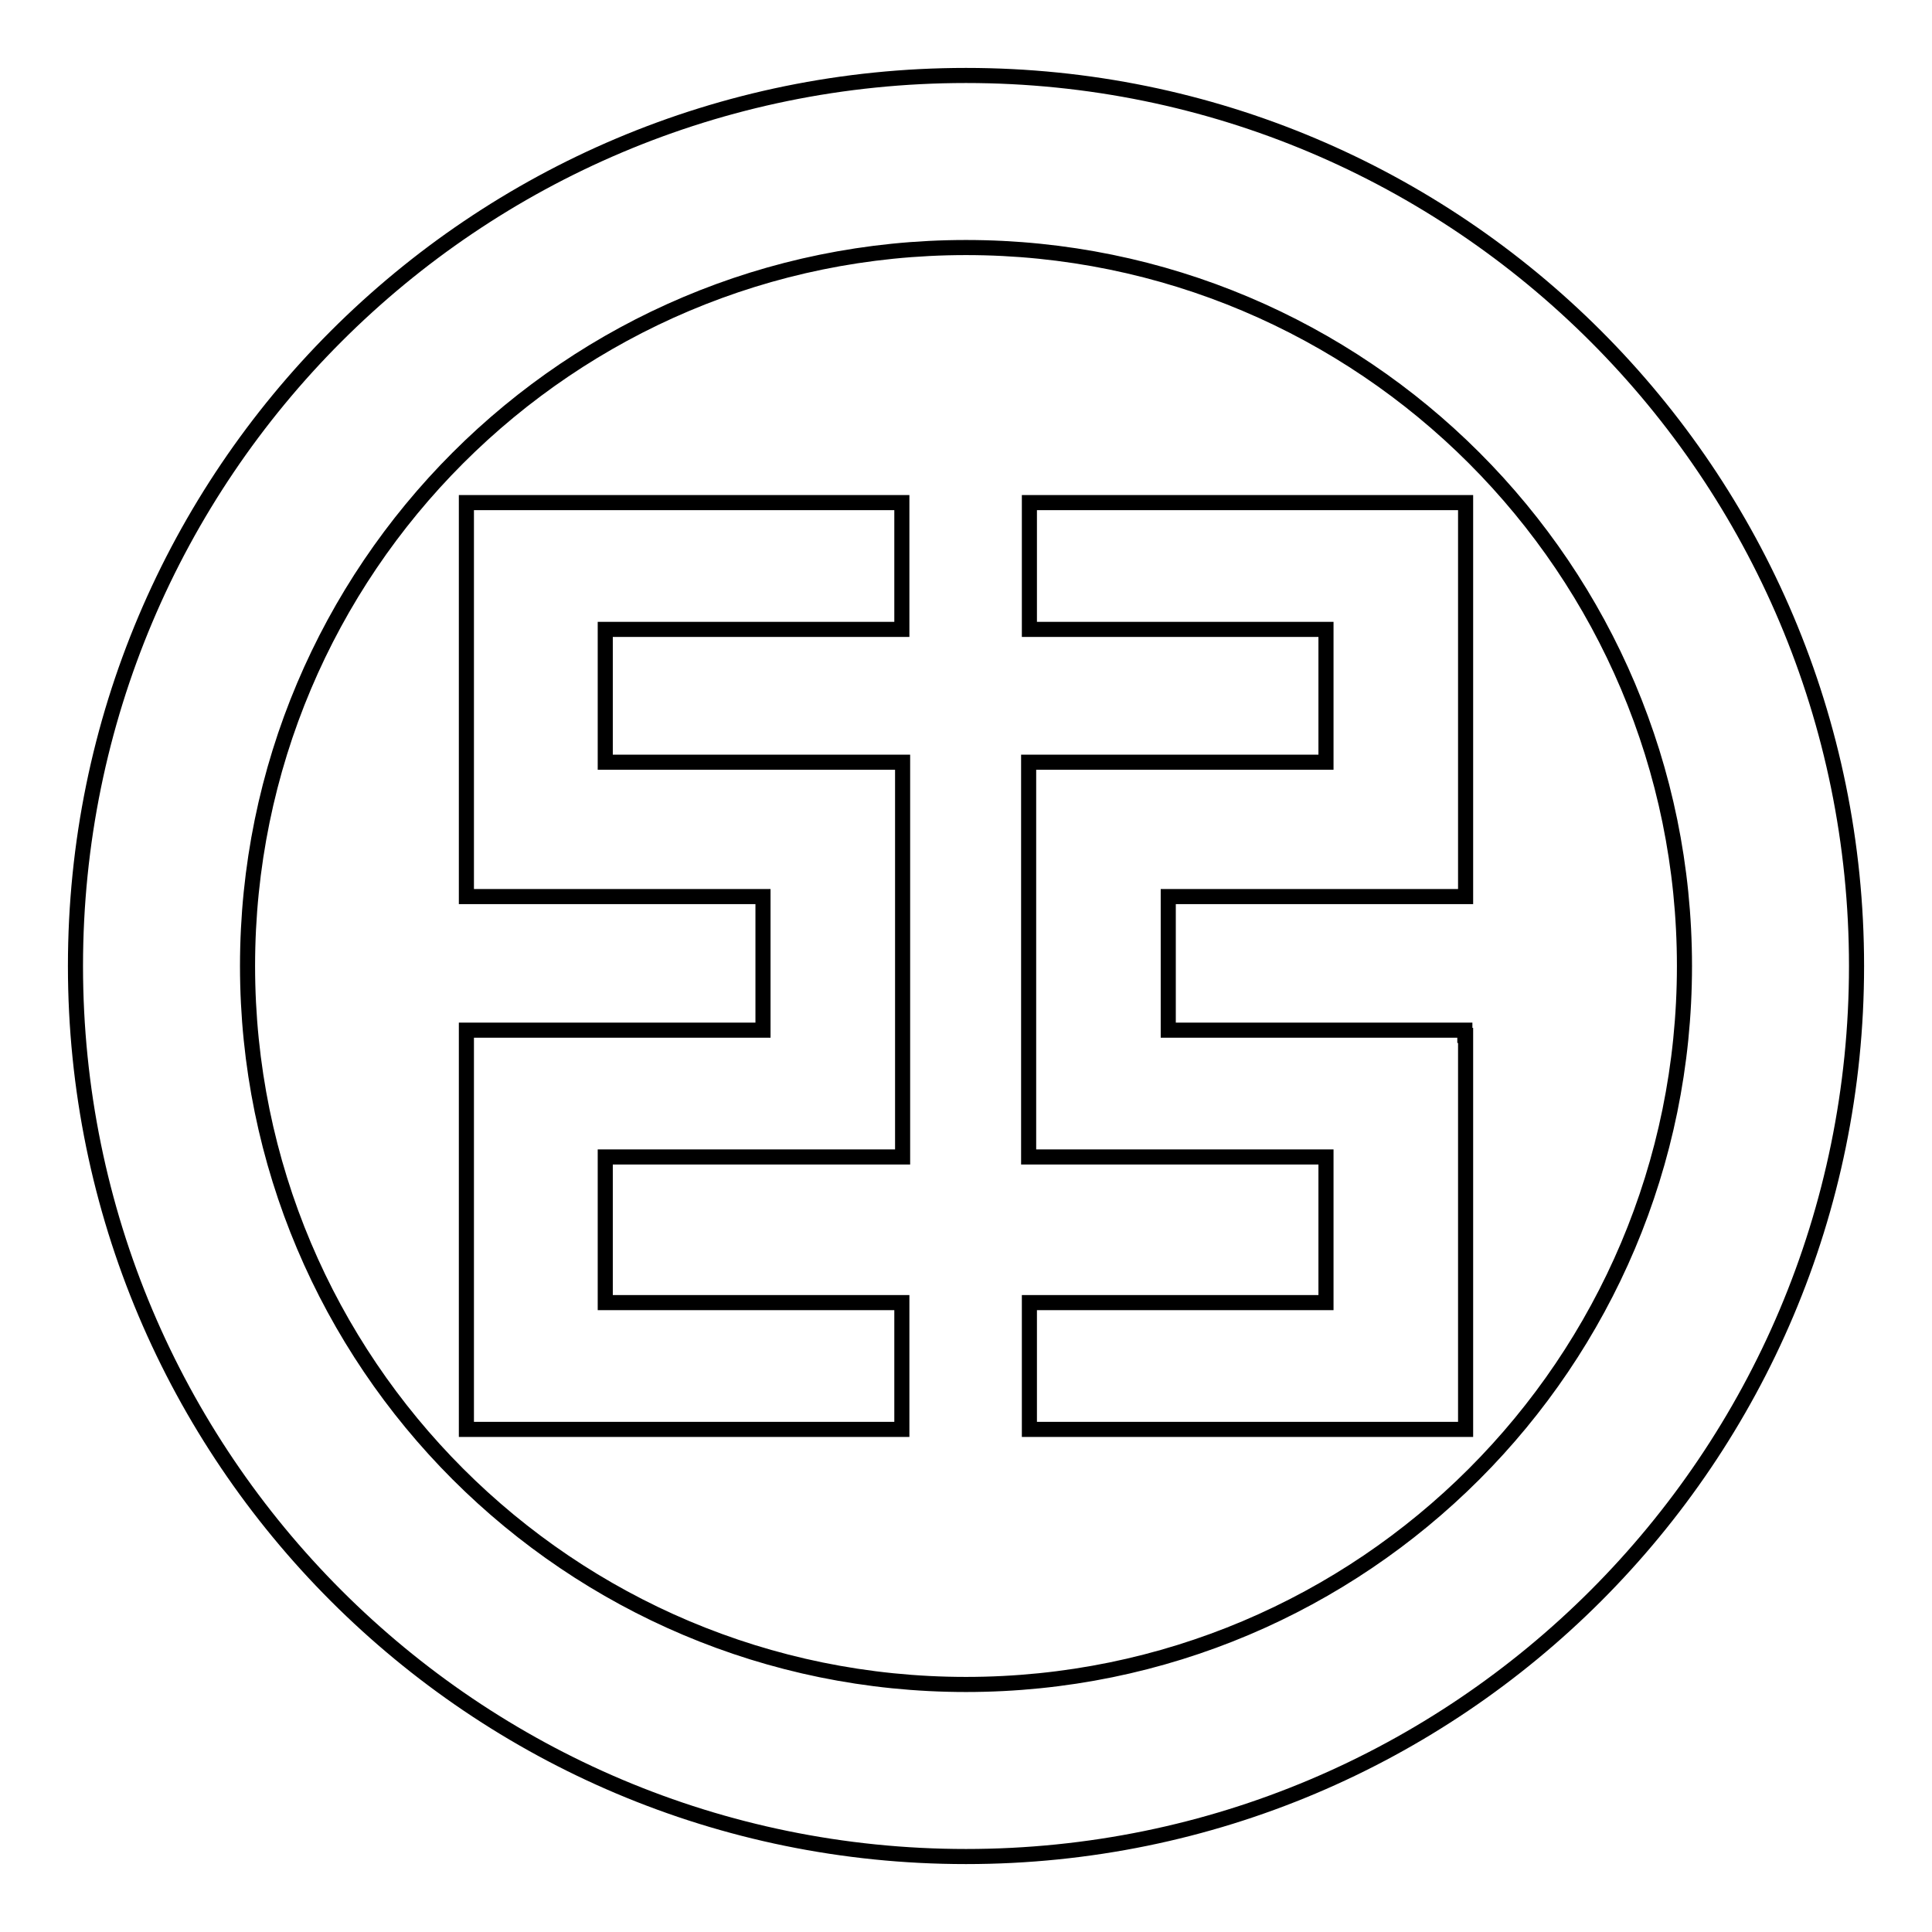 <?xml version="1.0" encoding="utf-8"?>
<!-- Svg Vector Icons : http://www.onlinewebfonts.com/icon -->
<!DOCTYPE svg PUBLIC "-//W3C//DTD SVG 1.1//EN" "http://www.w3.org/Graphics/SVG/1.1/DTD/svg11.dtd">
<svg version="1.1" xmlns="http://www.w3.org/2000/svg" xmlns:xlink="http://www.w3.org/1999/xlink" x="0px" y="0px" viewBox="0 0 256 256" enable-background="new 0 0 256 256" xml:space="preserve">
<g> <path stroke-width="2" fill-opacity="0" stroke="#000000"  d="M194.2,137.2v16.1v19.3v16.8h-18.5h-39.3v-16.8h39.3v-19.3h-20.9h-18.5v-16.9v-17.7v-17.7h18.5h20.9V83.4 h-39.3V66.6h39.3h18.5v16.8v17.7v17.7h-18.5h-20.9v17.7h39.3V137.2z M61.8,137.2v16.1v19.3v16.8h18.4h39.3v-16.8H80.2v-19.3h20.9 h18.5v-16.9v-17.7v-17.7h-18.5H80.2V83.4h39.3V66.6H80.2H61.8v16.8v17.7v17.7h18.4h20.9v17.7H61.8V137.2z M128,10 C62.8,10,10,62.8,10,128c0,65.2,52.8,118,118,118c65.2,0,118-52.8,118-118C246,62.8,193.2,10,128,10z M128,223.2 c-52.6,0-95.2-42.6-95.2-95.2S75.4,32.8,128,32.8s95.2,42.6,95.2,95.2S180.6,223.2,128,223.2z"/></g>
</svg>
